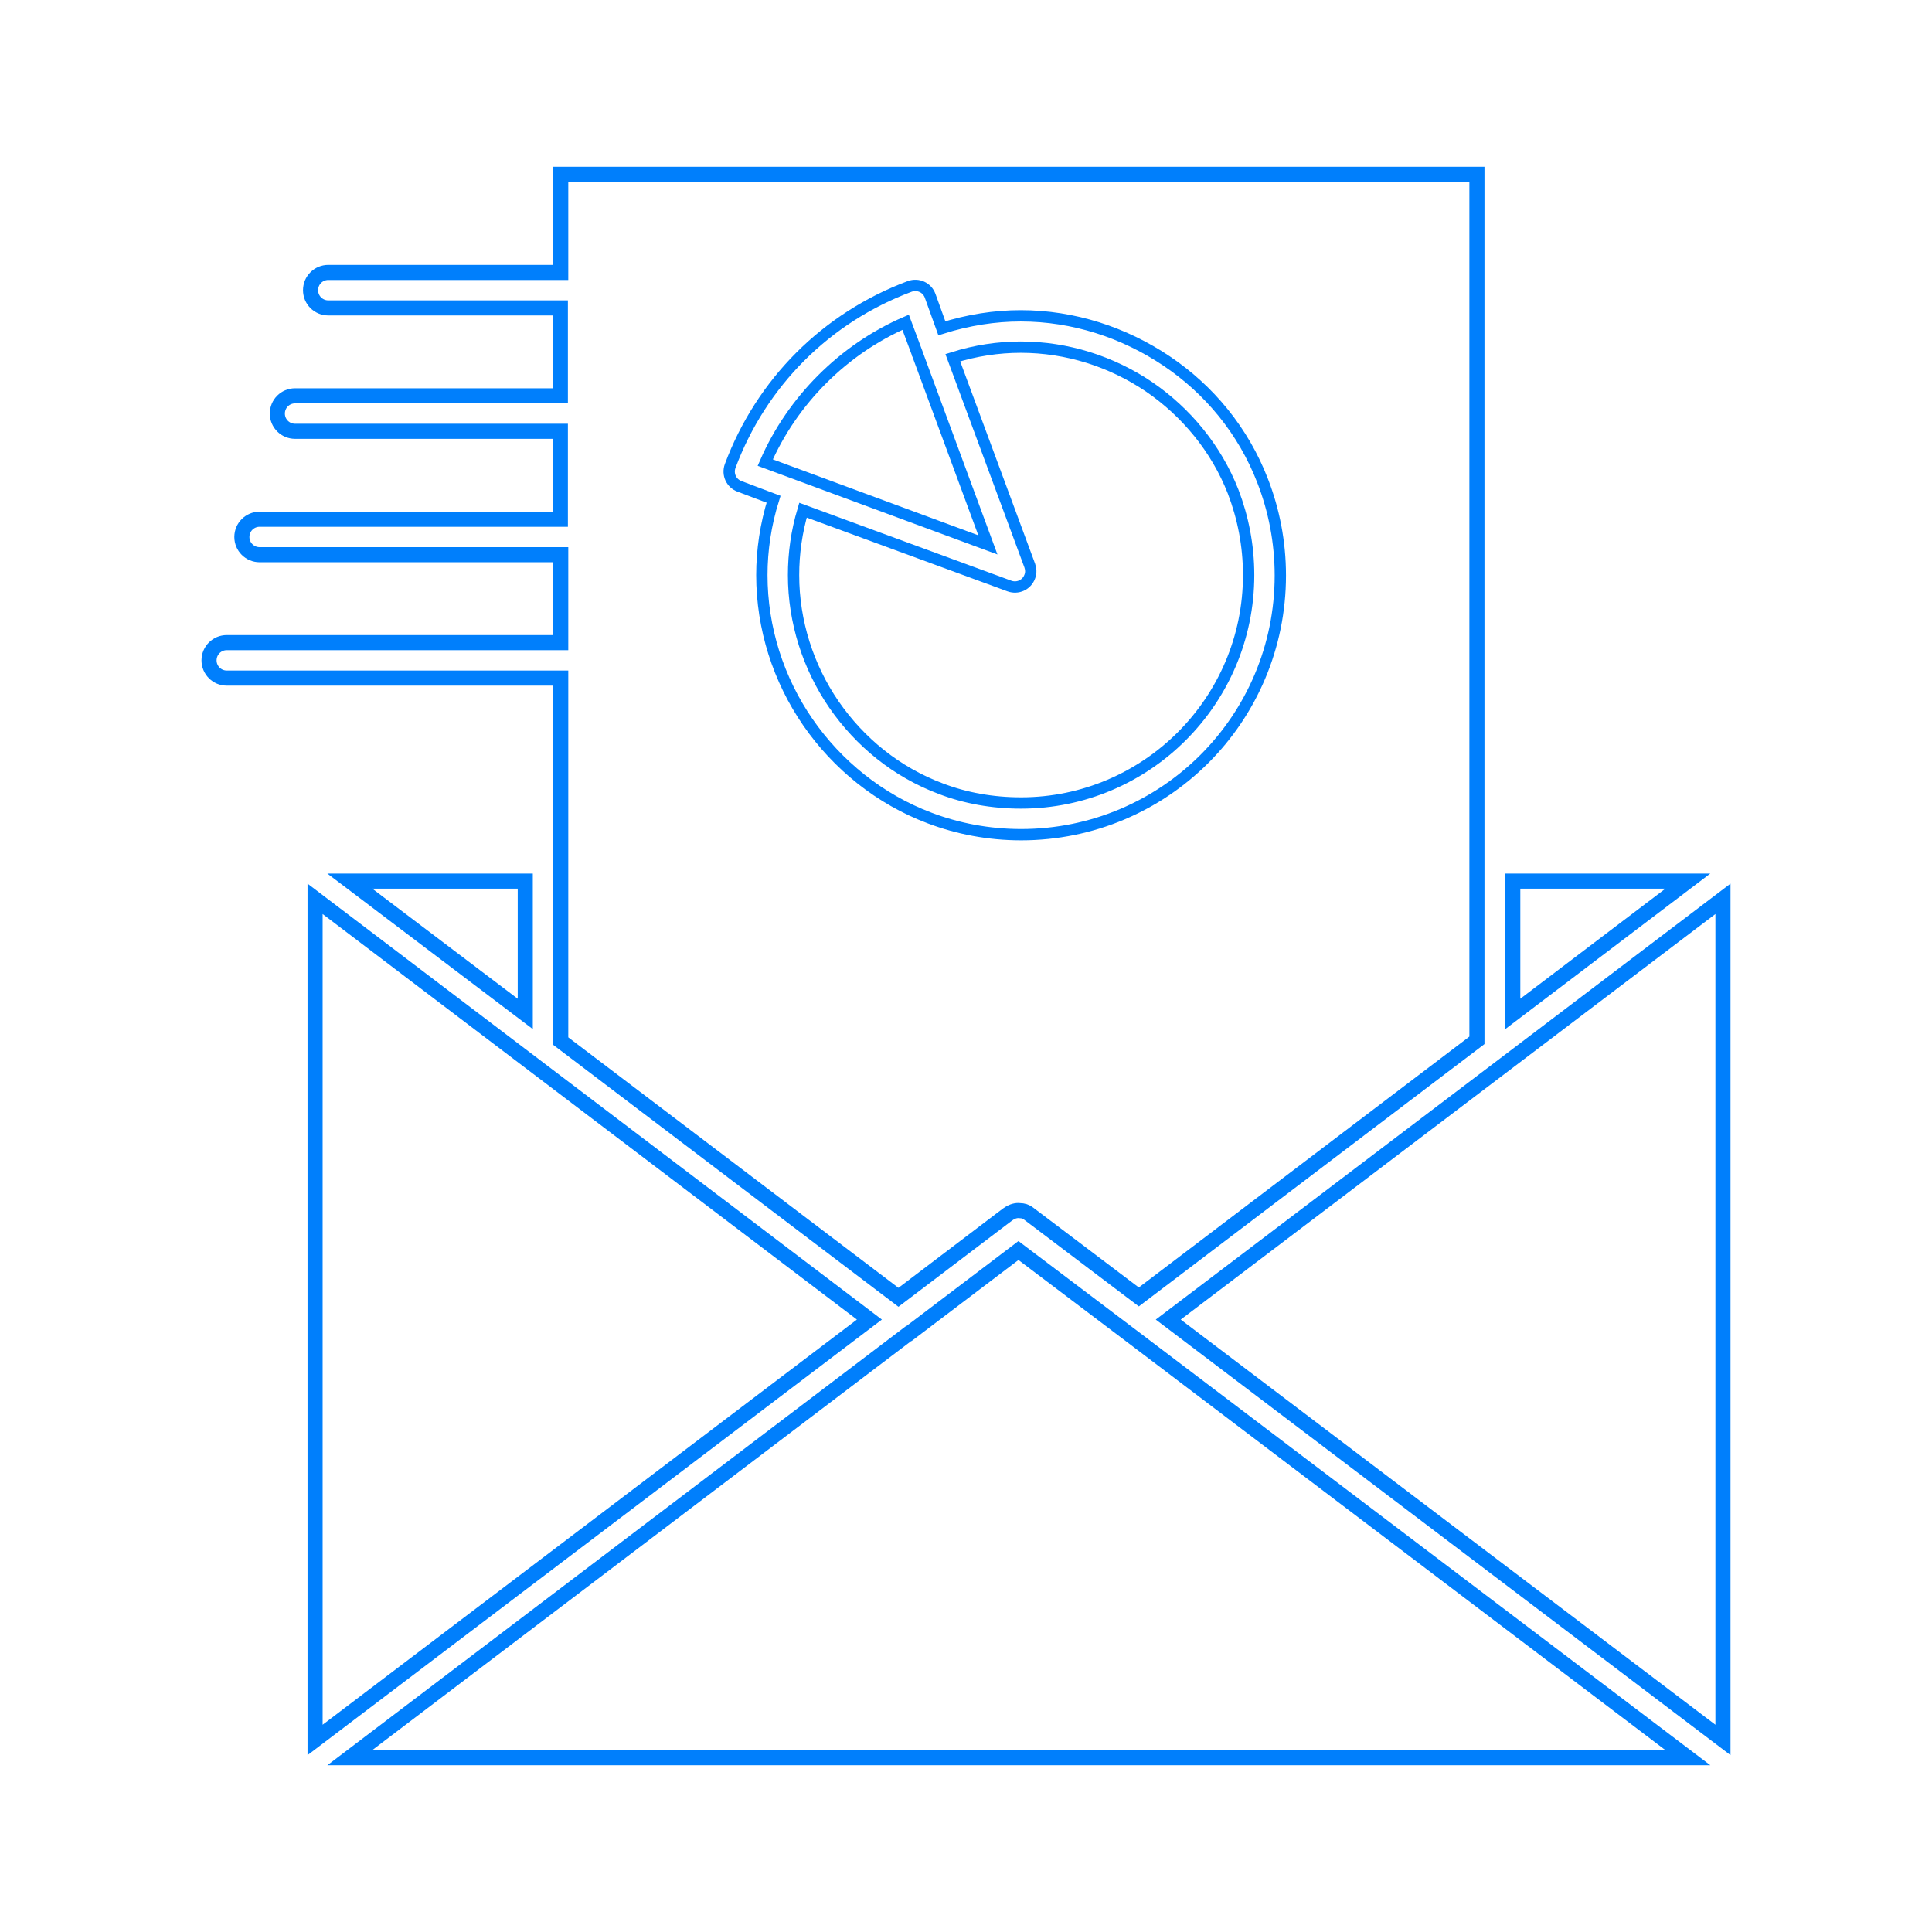 <?xml version="1.0" encoding="utf-8"?>
<!-- Generator: Adobe Illustrator 23.0.1, SVG Export Plug-In . SVG Version: 6.00 Build 0)  -->
<svg version="1.1" id="Camada_1" xmlns="http://www.w3.org/2000/svg" xmlns:xlink="http://www.w3.org/1999/xlink" x="0px" y="0px"
	 viewBox="0 0 512 512" style="enable-background:new 0 0 512 512;" xml:space="preserve">
<style type="text/css">
	.st0{fill:none;stroke:#007FFC;stroke-width:4;stroke-miterlimit:10;}
	.st1{fill:none;stroke:#007FFC;stroke-width:3;stroke-miterlimit:10;}
</style>
<g id="C_-_196_x2C__Data_x2C__data_integration_x2C__data_management_x2C__integration">
	<g>
		<polygon class="st0" points="139.2,233.5 92.7,233.5 139.2,268.7 		"/>
		<polygon class="st0" points="400.9,233.5 400.9,268.7 447.3,233.5 		"/>
		<path class="st0" d="M148.6,275.9l89.5,67.9l27.4-20.8l1.6-1.2c0.8-0.6,1.8-1,2.8-1c0.4,0,0.7,0.1,1.1,0.1
			c0.6,0.1,1.2,0.4,1.7,0.8l29.1,22l89.6-68V46.2H148.6v26H87c-2.6,0-4.7,2.1-4.7,4.7s2.1,4.7,4.7,4.7h61.5v23.3H78.2
			c-2.6,0-4.7,2.1-4.7,4.7s2.1,4.7,4.7,4.7h70.3v23.3H68.8c-2.6,0-4.7,2.1-4.7,4.7s2.1,4.7,4.7,4.7h79.8v23.3H60.1
			c-2.6,0-4.7,2.1-4.7,4.7c0,2.6,2.1,4.7,4.7,4.7h88.5V275.9z"/>
		<polygon class="st0" points="309.6,349.7 456.6,461.1 456.6,238.2 		"/>
		<path class="st0" d="M299,353.4l-29.1-22l-29,22c0,0,0,0-0.1,0L92.7,465.8h354.6L299,353.4L299,353.4z"/>
		<polygon class="st0" points="83.5,238.2 83.5,461.1 230.4,349.7 		"/>
	</g>
</g>
<g id="Layer_1">
</g>
<g>
	<path class="st1" d="M249.6,87c7-2.2,14-3.3,20.9-3.3c14,0,27.4,4.4,38.7,12c11.3,7.6,20.3,18.5,25.4,31.7c3,7.7,4.7,16.2,4.7,25.1
		c0,19-7.7,36.2-20.1,48.6c-12.4,12.4-29.6,20.1-48.6,20.1c-8.6,0-16.8-1.6-24.2-4.4c-13.3-5-24.5-14.1-32.3-25.4
		c-7.8-11.3-12.2-24.9-12.2-39c0-6.6,1-13.4,3.1-20.1l-9-3.4c-2.2-0.8-3.3-3.2-2.5-5.4c4.1-11,10.5-20.9,18.6-29s18-14.5,29-18.6
		c2.2-0.8,4.6,0.3,5.4,2.5L249.6,87z"/>
	<path class="st1" d="M243.2,94L243.2,94l-0.1-0.2v-0.1l-3.1-8.3c-8.3,3.6-15.8,8.8-22.1,15.1c-6.3,6.3-11.5,13.8-15.1,22.1l59,21.8
		L243.2,94z"/>
	<path class="st1" d="M212.8,135.2c-1.7,5.7-2.5,11.5-2.5,17.2c0,12.4,3.9,24.4,10.7,34.3c6.9,10,16.6,17.9,28.3,22.3
		c6.5,2.5,13.7,3.8,21.3,3.8c16.6,0,31.7-6.8,42.6-17.7s17.7-26,17.7-42.7c0-7.9-1.5-15.3-4.1-22.1c-4.5-11.5-12.5-21.1-22.3-27.8
		c-9.9-6.7-21.7-10.5-34-10.5c-5.9,0-12,0.9-18,2.8l20.4,55.1c0.3,0.9,0.4,1.9,0,2.9c-0.8,2.2-3.2,3.3-5.4,2.5L212.8,135.2z"/>
</g>
</svg>

